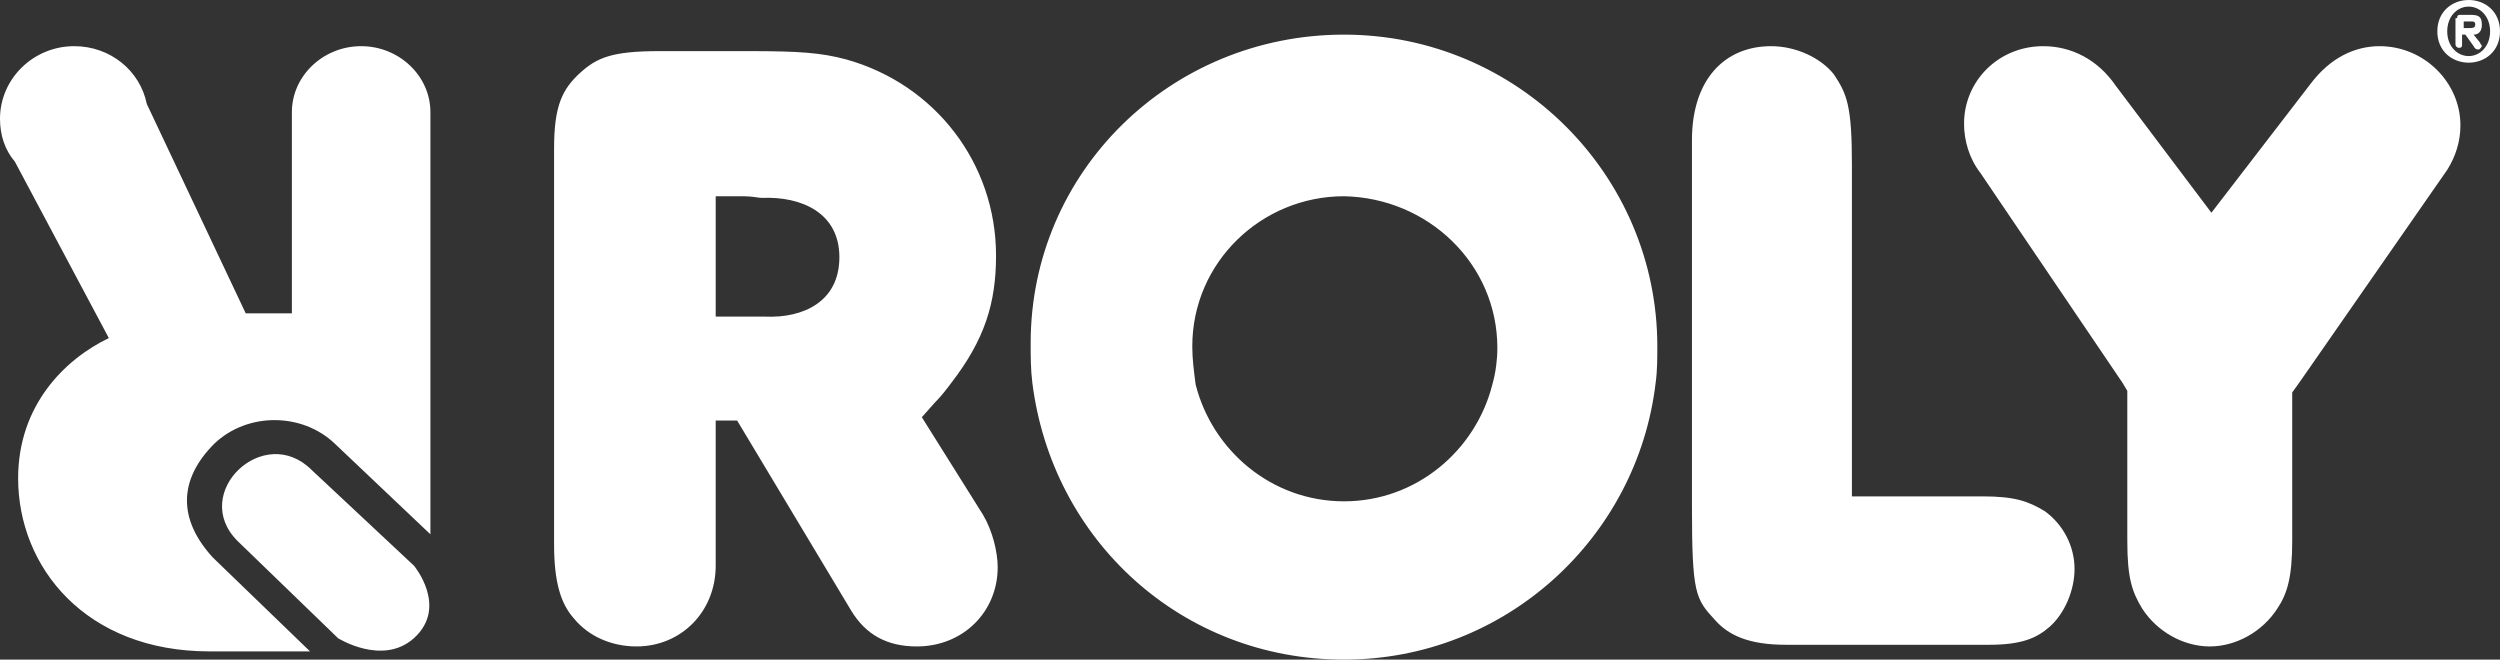 <?xml version="1.0" encoding="UTF-8"?>
<svg id="Calque_2" data-name="Calque 2" xmlns="http://www.w3.org/2000/svg" viewBox="0 0 151.6 40">
  <rect x="0" y="0" width="151.6" height="40" fill="#333333" stroke="none"/>
  <defs>
    <style>
      .cls-1 {
        fill: #fff;
        stroke-width: 0px;
      }
    </style>
  </defs>
  <g id="Capa_1" data-name="Capa 1">
    <path class="cls-1" d="M14.4,32.8l6.1,5.9s2.7,1.7,4.6,0c2.1-1.9,0-4.4,0-4.4l-6.2-5.8c-2.9-2.9-7.4,1.4-4.5,4.3M26.1,32.4V6.8c0-2.2-1.9-4-4.2-4s-4.2,1.8-4.2,4v12.2h-2.8l-6-12.7c-.4-2-2.2-3.5-4.4-3.5C2,2.8,0,4.8,0,7.2c0,1,.3,1.9.9,2.6l5.7,10.7c-2.7,1.3-5.5,4.1-5.5,8.5,0,5.4,4.1,10.5,11.6,10.5h6.1l-5.9-5.7c-2.1-2.3-2.1-4.7.1-6.9,2-1.9,5.3-1.9,7.3,0l5.8,5.5ZM50.9,15.6c0,2.7-2.2,3.7-4.5,3.6h-3v-7.3h1.7c.5,0,.9.1,1.1.1,2.4-.1,4.7.9,4.7,3.6M59.6,31.2l-3.7-5.9.8-.9c.4-.4.7-.8,1-1.2h0c2-2.6,2.7-4.8,2.7-7.7,0-5.6-3.7-10.4-9.1-11.9-1.5-.4-2.8-.5-5.9-.5h-5.4c-2.9,0-3.8.4-4.8,1.3-1.1,1-1.6,2-1.6,4.6v24c0,2.3.4,3.6,1.2,4.5.9,1.1,2.3,1.7,3.8,1.7,2.7,0,4.8-2.1,4.8-4.9v-8.8h1.3l6.9,11.5c.9,1.5,2.2,2.2,4,2.2,2.8,0,4.9-2.1,4.9-4.8,0-.9-.3-2.2-.9-3.2M90.8,21.1c0,.7-.1,1.5-.3,2.2h0c-1,4-4.6,7.1-9,7.1s-8-3.1-9-7.1h0c-.1-.8-.2-1.5-.2-2.3,0-5.1,4.2-9.1,9.2-9.1,5.1.1,9.3,4.1,9.3,9.2M100.4,23.2c.1-.7.1-1.5.1-2.2,0-10.4-8.5-18.9-19-18.9s-19,8.3-19,18.7c0,.8,0,1.6.1,2.4,1.2,9.6,9.1,16.8,18.9,16.8s17.8-7.4,18.9-16.8M120.2,30.1h-7.9V10c0-3.6-.3-4.3-1.1-5.5-.8-1-2.3-1.7-3.8-1.7-2.8,0-4.8,2-4.8,5.7v22.1c0,5.4.2,5.7,1.4,7,.8.9,2,1.5,4.3,1.5h12.3c2,0,2.9-.4,3.7-1.1.9-.8,1.5-2.2,1.5-3.5,0-1.4-.7-2.7-1.8-3.5-1-.6-1.8-.9-3.8-.9M149.2,7.6c0-2.6-2.2-4.8-4.9-4.8-1.5,0-3,.7-4.2,2.3l-6,7.8-5.8-7.7c-1.1-1.6-2.7-2.4-4.4-2.4-2.7,0-4.8,2.1-4.8,4.7,0,1,.3,2.1,1,3l8.6,12.7.3.5v9.1c0,2.3.3,3.1.9,4.1.9,1.4,2.5,2.3,4.1,2.3s3.2-.9,4.1-2.3c.6-.9.9-1.9.9-4.1v-9l.5-.7,8.9-12.8c.5-.8.8-1.7.8-2.7M149.7,0c1,0,1.9.7,1.9,1.9s-.9,1.9-1.9,1.9-1.9-.7-1.9-1.9.9-1.9,1.9-1.9M149.7,3.4c.7,0,1.3-.6,1.3-1.5s-.6-1.5-1.3-1.5-1.3.6-1.3,1.5c0,.9.6,1.5,1.3,1.5M149,1.1c0-.2.1-.2.2-.2h.6c.5,0,.7.1.7.6,0,.4-.2.6-.5.6l.4.5c0,.1.1.1.1.2,0,0-.1.2-.2.2s-.2,0-.3-.2l-.5-.7h-.2v.6c0,.2-.1.2-.2.2s-.2-.1-.2-.2v-1.6h.1ZM149.4,1.7h.4c.1,0,.3,0,.3-.2s-.1-.2-.3-.2h-.4v.4Z"/>
  </g>
</svg>